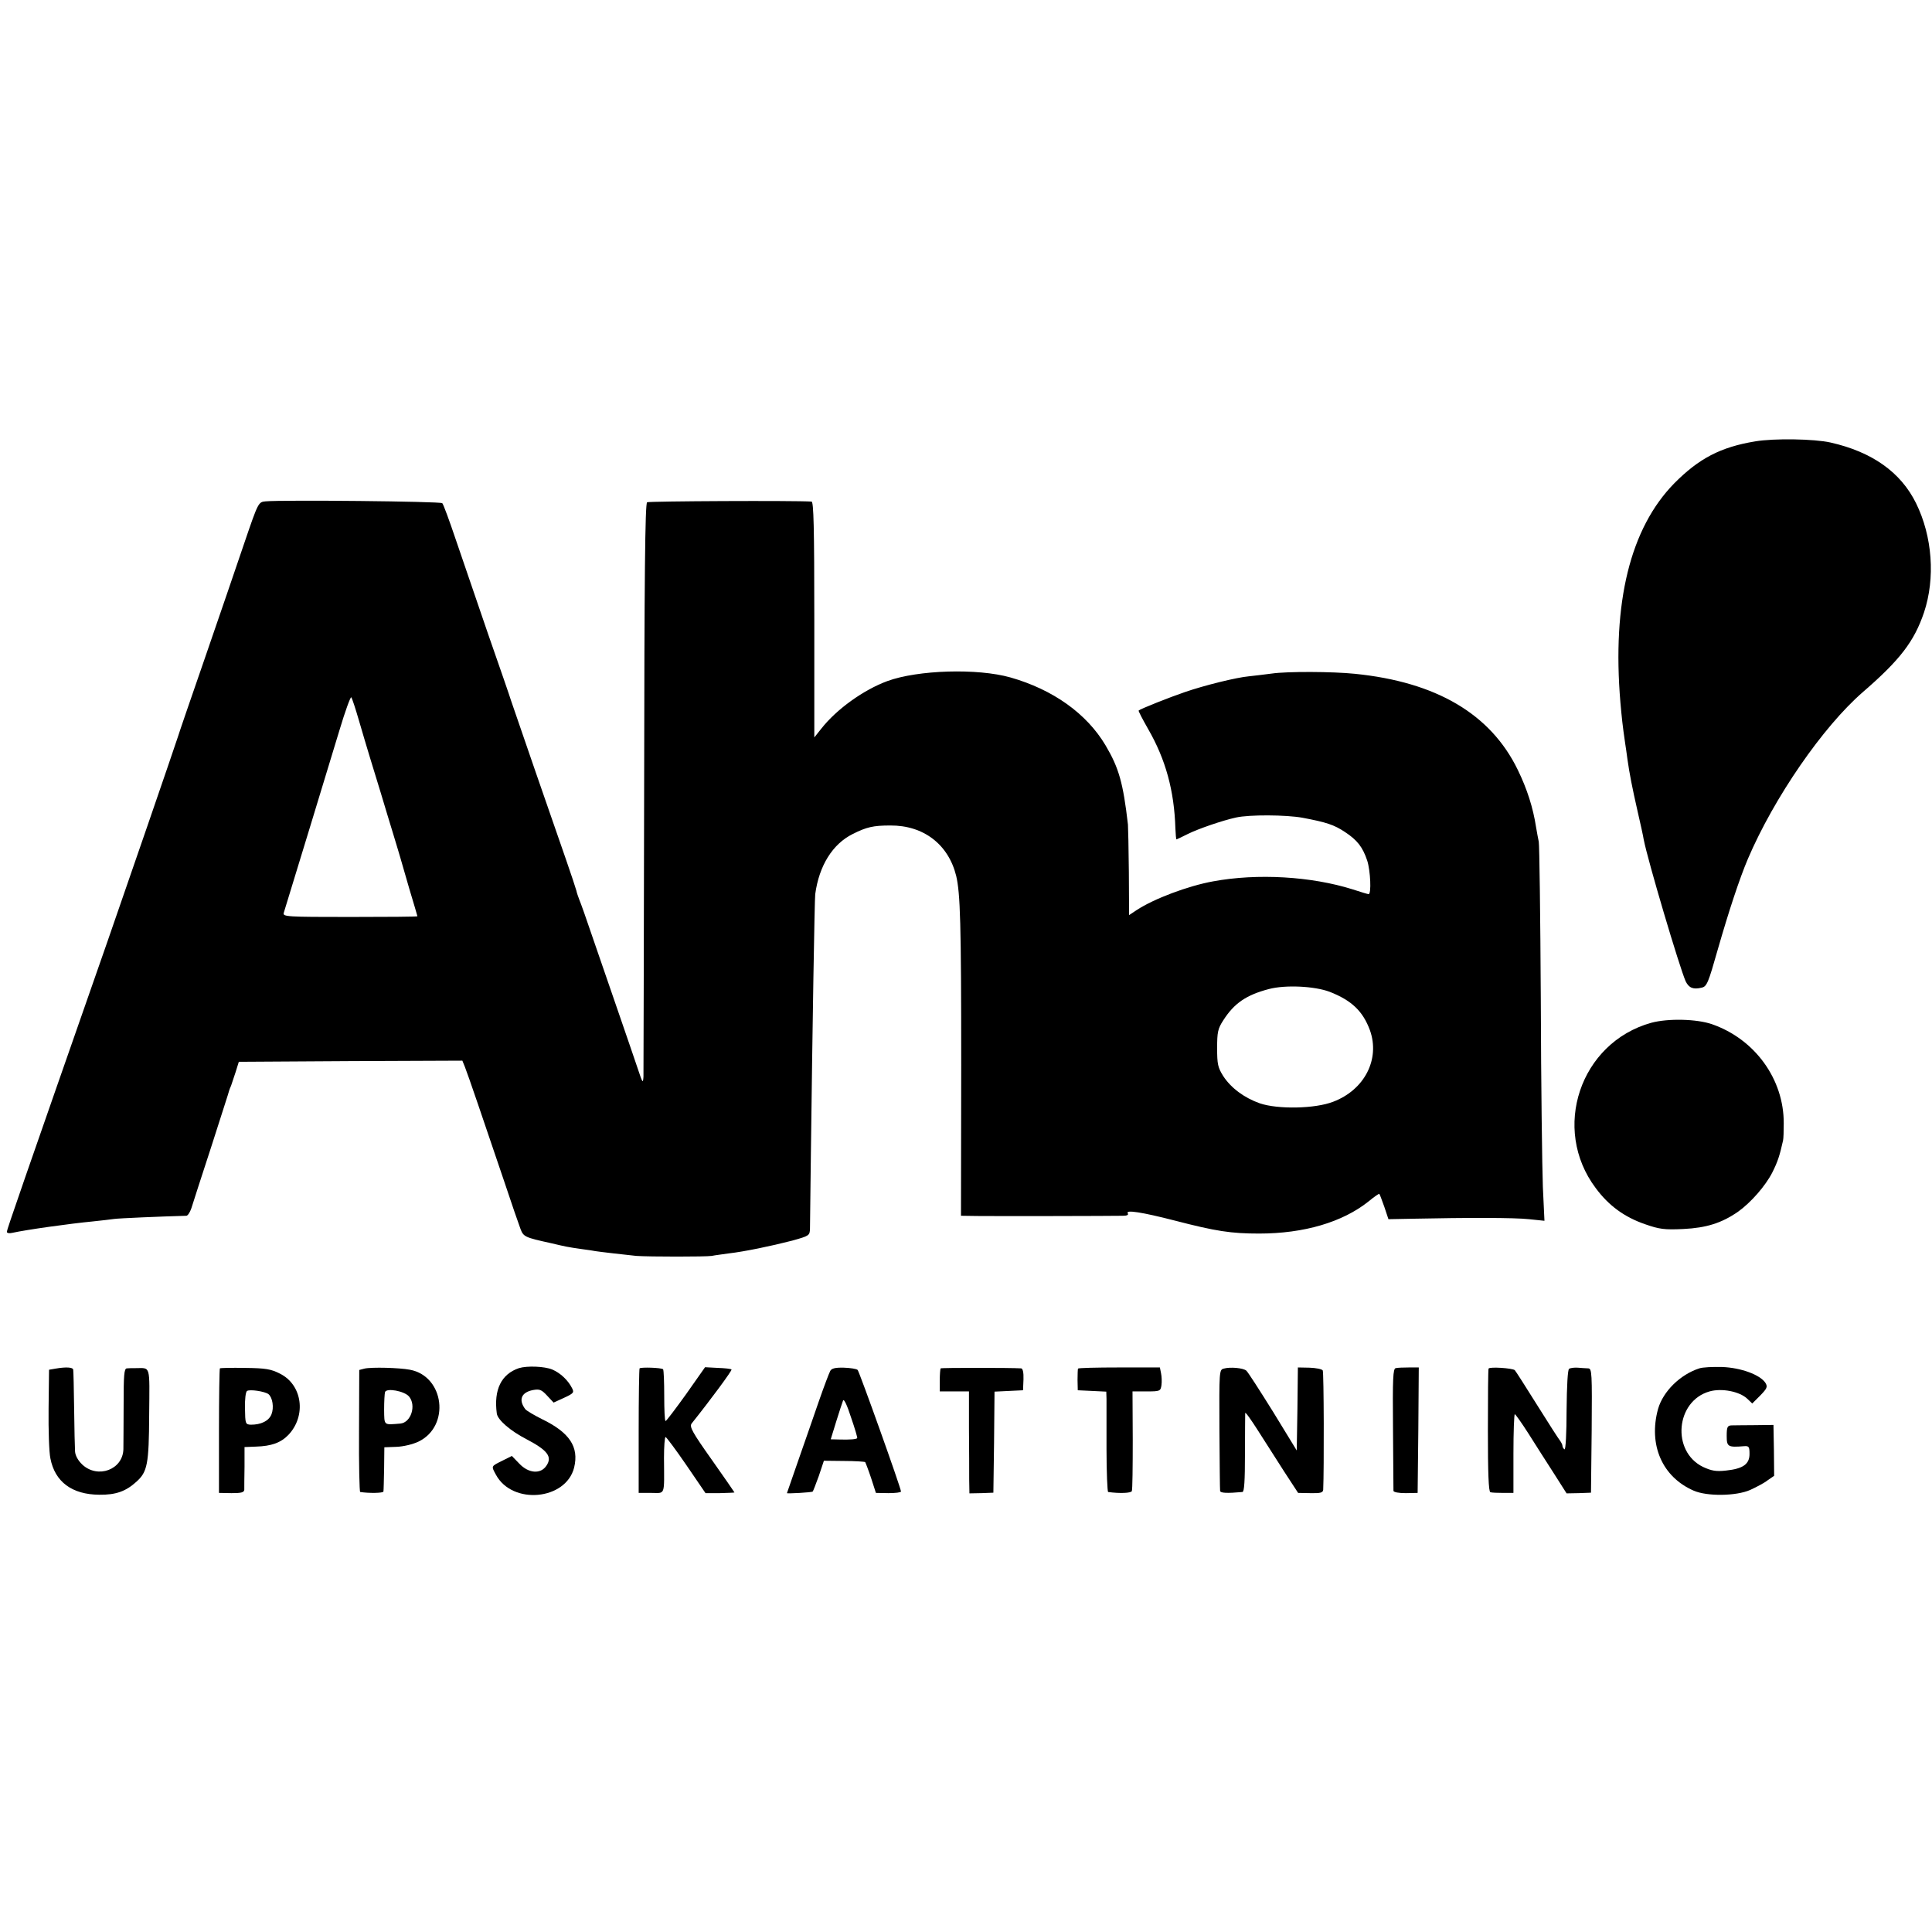 <?xml version="1.0" standalone="no"?>
<!DOCTYPE svg PUBLIC "-//W3C//DTD SVG 20010904//EN"
 "http://www.w3.org/TR/2001/REC-SVG-20010904/DTD/svg10.dtd">
<svg version="1.0" xmlns="http://www.w3.org/2000/svg"
 width="847pt" height="847pt" viewBox="0 0 847 847"
 preserveAspectRatio="xMidYMid meet">
<g transform="translate(0,847) scale(0.1,-0.1)"
fill="#000000" stroke="none">
<path d="M7695 6535 c-152 -25 -247 -75 -355 -184 -193 -197 -273 -522 -236
-961 6 -67 9 -98 21 -180 2 -14 7 -45 10 -70 9 -63 20 -120 45 -230 12 -52 24
-106 26 -120 18 -93 157 -561 184 -622 14 -29 33 -37 70 -28 23 5 29 20 71
168 48 167 95 310 132 397 115 269 329 579 504 731 163 141 225 222 268 349
50 150 37 333 -35 479 -67 136 -193 225 -375 266 -71 16 -247 19 -330 5z"/>
<path d="M1164 6272 c-31 -3 -32 -4 -92 -180 -33 -97 -110 -323 -172 -502 -62
-179 -116 -336 -120 -350 -16 -50 -240 -700 -308 -895 -370 -1059 -442 -1266
-442 -1275 0 -6 10 -8 23 -5 63 14 257 41 352 50 39 4 81 9 95 11 19 3 205 11
317 14 6 0 16 15 22 33 5 17 45 140 88 272 42 132 78 242 78 245 1 3 4 12 8
20 3 8 12 35 20 60 l14 45 490 3 490 2 11 -27 c13 -32 84 -241 171 -498 33
-99 66 -195 73 -213 13 -34 19 -37 133 -62 68 -16 72 -17 135 -26 30 -4 57 -8
60 -9 10 -2 147 -18 180 -21 59 -4 303 -4 330 0 14 3 48 7 75 11 69 8 185 32
278 56 75 21 77 22 78 53 0 17 2 166 4 331 7 559 16 1110 19 1135 17 125 76
220 165 264 60 30 89 37 164 37 146 1 255 -83 289 -221 18 -78 22 -203 22
-832 l-1 -658 71 -1 c74 -1 590 0 639 1 18 0 26 4 21 11 -10 16 62 5 206 -32
181 -47 247 -57 370 -57 197 0 366 50 480 141 24 20 46 35 47 33 2 -1 11 -27
22 -57 l18 -54 104 2 c243 5 449 5 512 -2 l68 -7 -7 149 c-3 81 -8 450 -9 818
-2 369 -6 681 -9 695 -3 13 -8 42 -12 65 -13 84 -39 166 -80 250 -119 245
-357 385 -714 421 -97 10 -297 11 -365 1 -33 -4 -78 -10 -100 -12 -55 -5 -196
-40 -280 -69 -65 -22 -196 -74 -203 -81 -2 -2 17 -38 42 -82 76 -132 114 -269
119 -435 1 -27 3 -48 5 -48 1 0 24 11 50 24 44 22 151 59 211 72 58 13 219 12
291 -1 106 -20 139 -31 187 -63 53 -35 77 -65 97 -125 14 -43 19 -147 6 -147
-3 0 -34 9 -70 21 -181 57 -418 71 -612 35 -110 -20 -259 -76 -335 -126 l-33
-22 -1 189 c-1 103 -3 197 -4 208 -21 183 -40 249 -98 347 -83 140 -231 245
-417 298 -145 41 -406 33 -540 -16 -105 -39 -222 -123 -289 -208 l-31 -39 0
517 c0 406 -3 516 -12 517 -73 5 -713 2 -721 -3 -9 -5 -12 -331 -13 -1245 -1
-681 -3 -1254 -3 -1273 -2 -32 -4 -28 -25 35 -13 39 -51 149 -84 245 -33 96
-84 243 -112 325 -28 83 -55 159 -60 170 -4 11 -11 29 -13 40 -3 11 -23 72
-45 135 -51 145 -231 667 -242 700 -4 14 -49 144 -100 290 -50 146 -114 333
-142 415 -28 83 -54 154 -59 159 -7 8 -701 15 -775 8z m410 -962 c15 -52 36
-122 46 -155 10 -33 32 -105 49 -160 16 -55 42 -138 56 -185 14 -47 28 -92 30
-100 2 -8 20 -69 39 -135 20 -66 36 -121 36 -122 0 -2 -133 -3 -296 -3 -277 0
-295 1 -290 18 22 71 207 677 244 800 25 84 49 149 52 145 4 -5 19 -51 34
-103z m4255 -1188 c97 -38 146 -85 177 -169 45 -127 -24 -261 -161 -313 -79
-31 -243 -34 -322 -7 -68 24 -126 67 -160 119 -24 38 -27 53 -27 123 0 70 3
85 27 122 48 75 101 111 200 137 72 19 199 13 266 -12z"/>
<path d="M7239 3986 c-312 -87 -439 -465 -243 -725 57 -77 126 -127 216 -158
63 -22 85 -25 168 -21 101 5 168 26 240 76 56 40 120 113 150 172 24 48 32 73
47 140 2 8 3 42 3 75 1 194 -127 370 -315 435 -67 23 -192 26 -266 6z"/>
<path d="M244 2470 l-29 -5 -2 -170 c-1 -94 2 -192 8 -219 20 -103 95 -158
214 -159 73 -1 117 15 163 57 48 43 55 76 56 294 2 222 7 204 -59 204 -14 0
-31 0 -39 -1 -12 -1 -14 -30 -14 -158 0 -87 -1 -175 -1 -196 -2 -90 -112 -131
-180 -68 -19 18 -31 40 -32 58 -1 15 -3 100 -4 188 -1 88 -3 165 -4 170 -1 11
-31 13 -77 5z"/>
<path d="M964 2471 c-2 -2 -4 -126 -4 -275 l0 -271 55 -1 c43 0 55 3 56 15 0
9 0 54 1 101 l0 86 50 2 c68 2 109 17 142 51 80 84 62 220 -37 269 -39 20 -63
24 -153 25 -58 1 -108 0 -110 -2z m213 -113 c18 -15 25 -59 13 -89 -12 -29
-46 -45 -90 -45 -24 1 -25 4 -26 71 -1 40 3 73 9 77 13 8 78 -2 94 -14z"/>
<path d="M1598 2470 l-23 -6 -1 -267 c-1 -147 2 -267 5 -268 39 -6 101 -5 102
2 1 5 2 51 3 102 l1 92 53 2 c30 1 72 11 97 23 140 68 113 287 -38 315 -47 9
-168 12 -199 5z m195 -122 c33 -39 9 -115 -38 -119 -74 -6 -70 -10 -71 61 0
36 2 70 4 77 6 19 84 5 105 -19z"/>
<path d="M2275 2472 c-77 -26 -111 -94 -97 -199 4 -28 59 -76 131 -113 91 -48
113 -76 87 -115 -25 -39 -79 -35 -120 9 l-32 33 -40 -20 c-52 -26 -51 -23 -30
-62 72 -134 307 -112 343 31 22 91 -20 154 -142 213 -34 17 -66 36 -72 43 -31
41 -18 74 34 84 28 5 37 2 61 -24 l29 -31 46 21 c41 19 45 23 35 42 -18 36
-52 67 -87 82 -34 14 -110 17 -146 6z"/>
<path d="M2804 2471 c-2 -2 -4 -126 -4 -275 l0 -271 55 0 c63 0 57 -17 56 153
0 50 3 92 7 92 4 -1 45 -56 91 -123 l84 -123 63 0 c35 1 64 2 64 3 0 1 -45 66
-100 144 -85 120 -98 144 -88 158 84 105 179 234 175 237 -2 3 -29 6 -60 7
l-56 3 -83 -118 c-46 -64 -86 -117 -90 -118 -4 0 -6 50 -6 110 0 61 -2 113 -5
117 -7 7 -96 10 -103 4z"/>
<path d="M3640 2460 c-5 -9 -27 -67 -49 -130 -22 -63 -62 -180 -90 -259 -28
-80 -51 -146 -51 -147 0 -3 110 3 113 7 2 2 14 33 27 69 l22 66 89 -1 c48 0
90 -3 92 -5 2 -3 14 -34 26 -70 l21 -65 55 -1 c30 0 55 3 55 7 0 15 -182 524
-190 533 -5 5 -32 9 -60 10 -38 1 -54 -3 -60 -14z m118 -295 c-5 -5 -32 -7
-74 -6 l-42 1 24 78 c13 42 27 84 30 92 4 9 18 -21 35 -74 17 -49 29 -90 27
-91z"/>
<path d="M4124 2471 c-2 -2 -4 -26 -4 -53 l0 -48 64 0 64 0 0 -162 c1 -90 1
-190 1 -224 l1 -61 53 1 52 2 3 221 2 222 63 3 62 3 2 48 c1 30 -3 47 -10 48
-46 3 -350 3 -353 0z"/>
<path d="M4726 2470 c-1 -3 -2 -25 -2 -50 l1 -45 63 -3 62 -3 1 -32 c0 -18 0
-116 0 -219 0 -104 4 -188 7 -189 50 -7 101 -5 104 4 3 7 4 108 4 225 l-1 212
61 0 c60 0 62 1 66 28 2 15 1 38 -2 52 l-5 25 -178 0 c-99 0 -180 -2 -181 -5z"/>
<path d="M5365 2470 c-20 -5 -20 -12 -19 -265 1 -143 2 -265 3 -271 1 -10 31
-11 98 -5 8 1 11 49 11 169 0 92 1 172 1 177 1 6 25 -28 55 -75 30 -47 82
-128 115 -180 l62 -95 54 -1 c44 -1 55 2 56 15 4 88 3 515 -2 523 -4 6 -30 11
-58 12 l-51 1 -2 -182 -3 -182 -104 170 c-58 93 -110 174 -117 180 -14 12 -71
17 -99 9z"/>
<path d="M6119 2472 c-12 -2 -14 -44 -12 -265 1 -144 2 -267 2 -273 1 -6 23
-10 54 -10 l52 1 3 275 2 275 -43 0 c-24 0 -50 -1 -58 -3z"/>
<path d="M6526 2470 c-2 -3 -3 -125 -3 -272 0 -185 3 -268 11 -270 6 -2 31 -3
56 -3 l45 0 0 173 c0 94 3 172 6 172 3 0 30 -38 60 -85 30 -47 79 -125 111
-174 l56 -88 54 1 53 2 3 272 c2 254 1 272 -15 273 -10 0 -31 2 -46 3 -15 1
-32 -1 -38 -5 -6 -3 -10 -74 -11 -182 0 -98 -4 -174 -9 -171 -5 3 -9 10 -9 15
0 5 -5 15 -10 22 -6 7 -51 77 -101 157 -50 80 -94 149 -98 153 -9 9 -111 16
-115 7z"/>
<path d="M7450 2471 c-84 -27 -159 -101 -181 -178 -43 -157 18 -298 156 -358
59 -26 187 -24 248 3 26 12 61 30 76 42 l29 20 -1 112 -2 111 -82 -1 c-46 0
-92 -1 -103 -1 -17 -1 -20 -8 -20 -46 0 -48 5 -51 78 -45 19 1 22 -3 22 -34 0
-45 -28 -65 -103 -73 -44 -5 -64 -1 -101 16 -139 68 -120 289 29 331 53 15
131 0 165 -32 l22 -21 35 35 c30 31 33 38 23 55 -23 36 -108 67 -190 70 -41 1
-86 -1 -100 -6z"/>
</g>
</svg>
